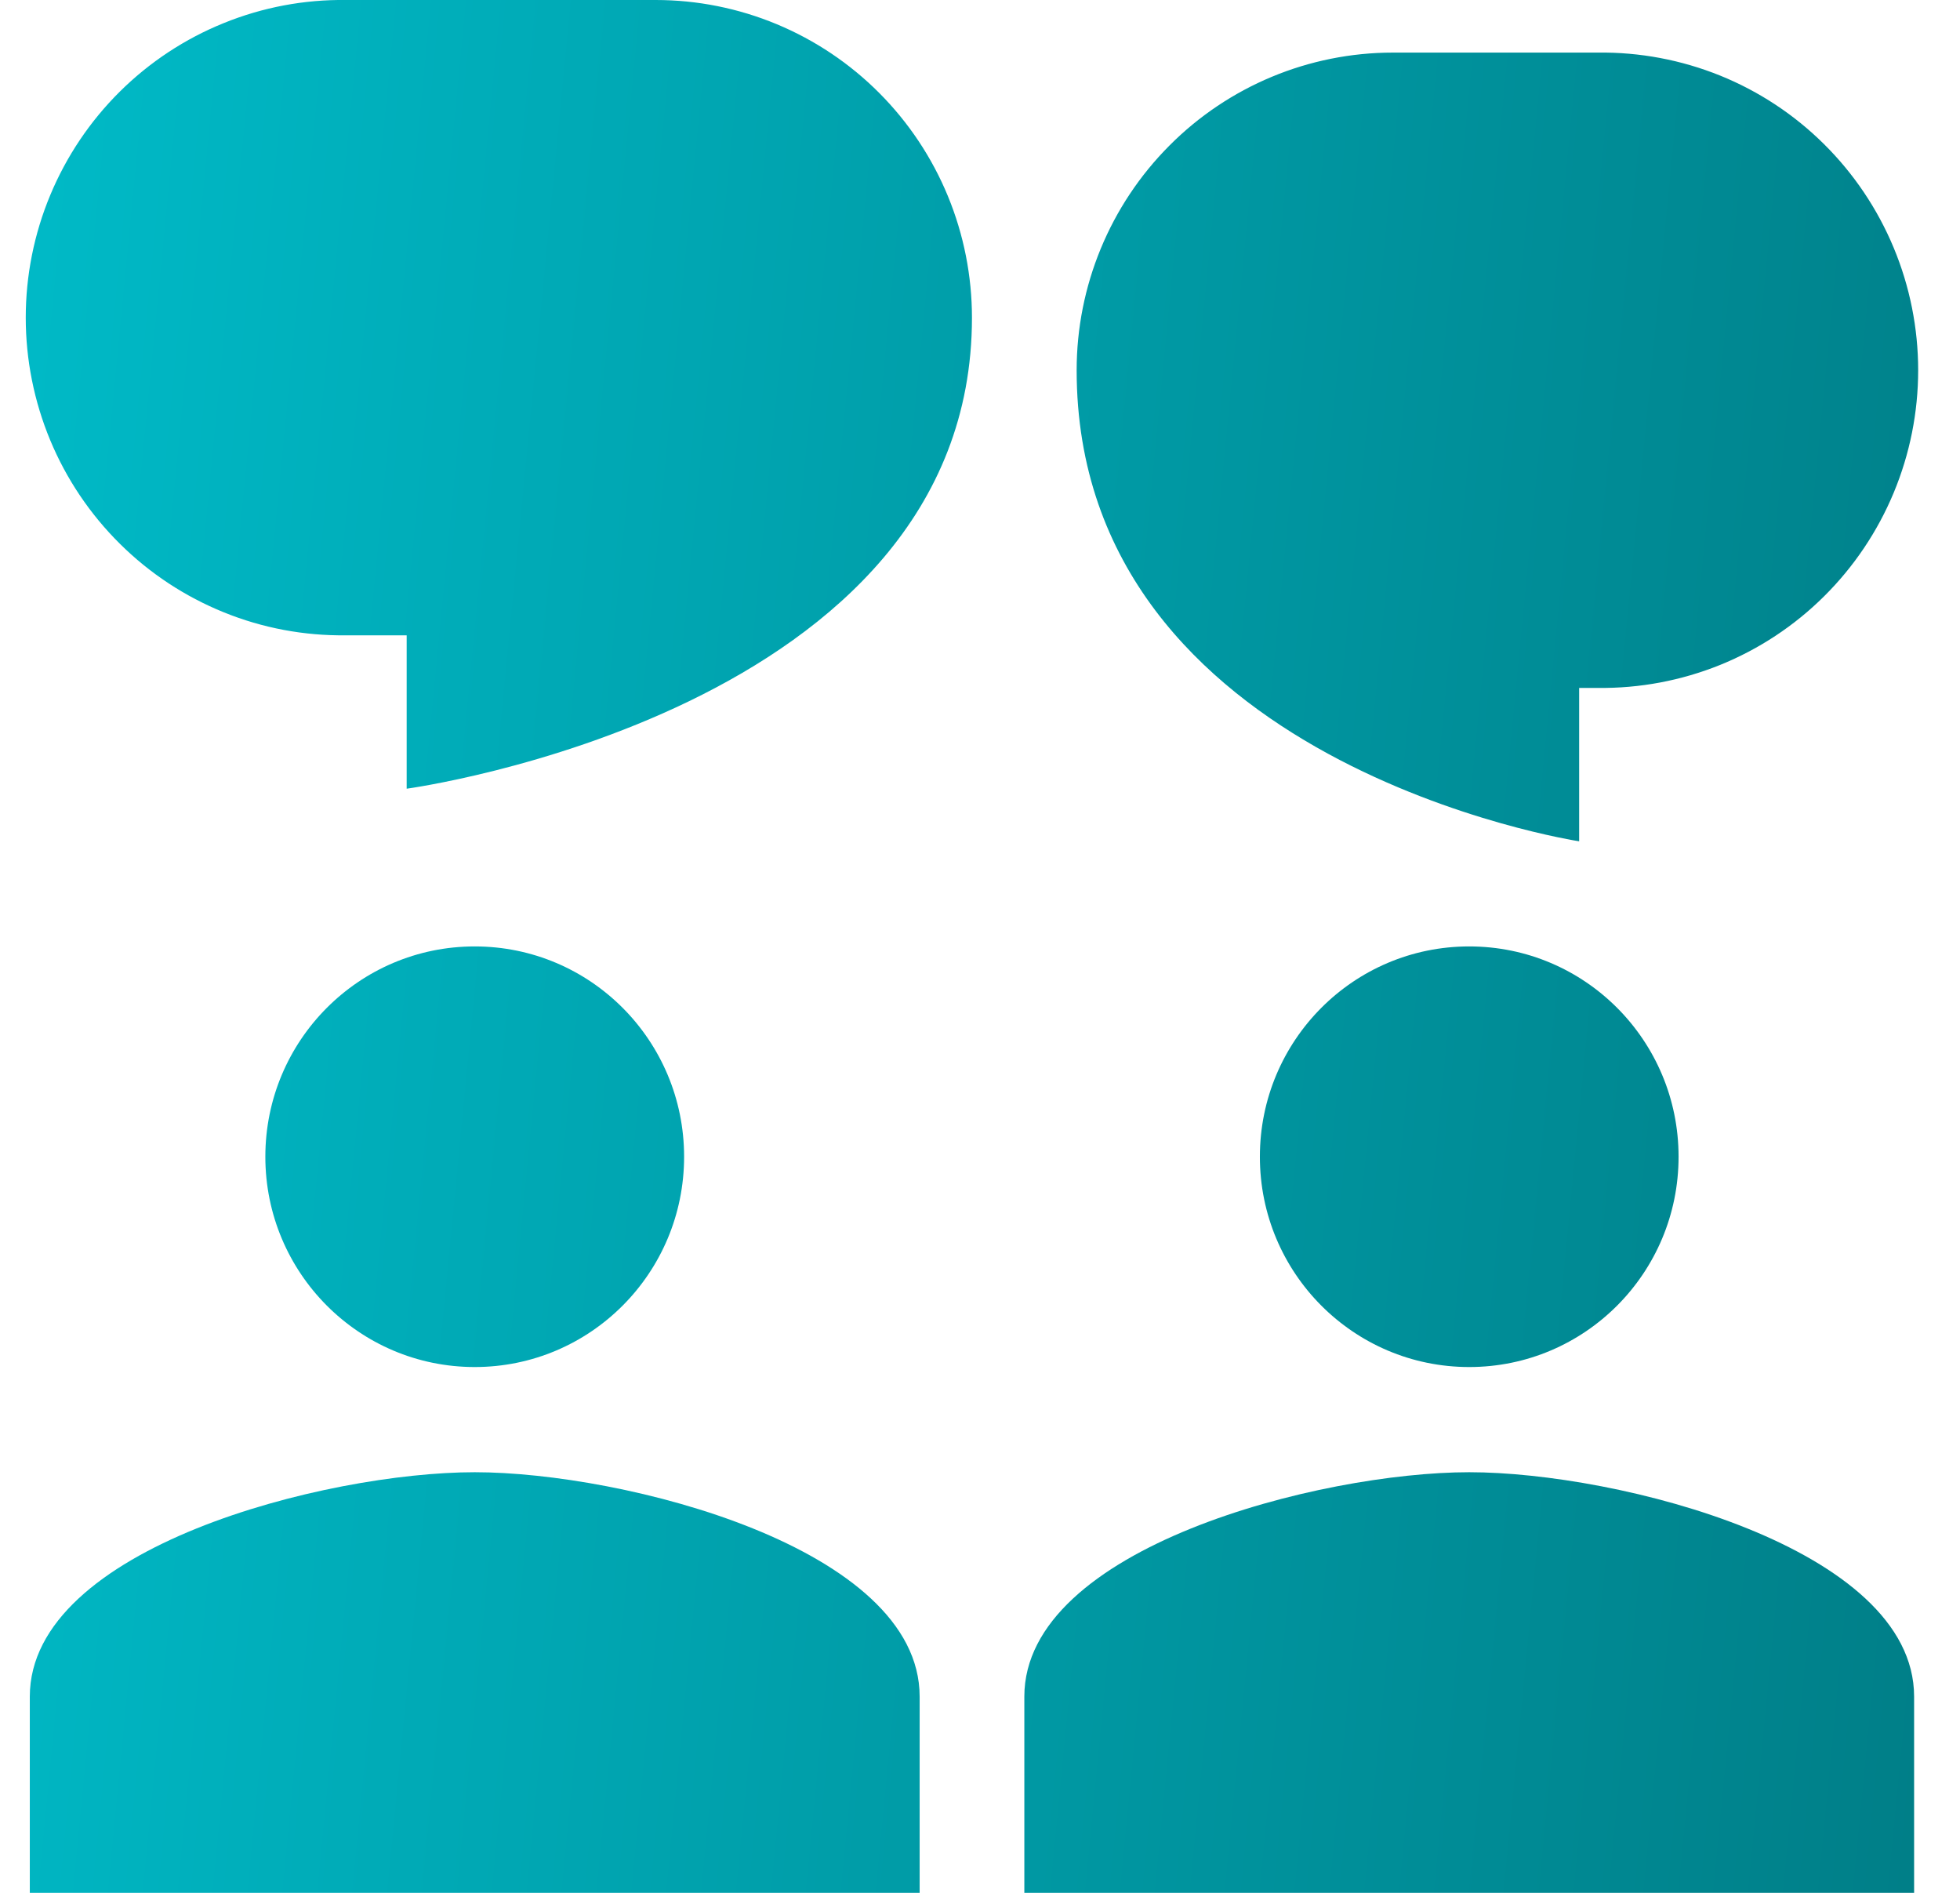 <svg width="29" height="28" viewBox="0 0 29 28" fill="none" xmlns="http://www.w3.org/2000/svg">
<path d="M14.381 4.7C14.381 4.083 14.26 3.471 14.025 2.901C13.79 2.331 13.445 1.813 13.011 1.377C12.576 0.94 12.06 0.594 11.493 0.358C10.925 0.122 10.317 0 9.702 0H5.121C4.501 -0.008 3.886 0.108 3.312 0.341C2.737 0.573 2.214 0.918 1.773 1.355C1.332 1.792 0.982 2.313 0.743 2.887C0.504 3.461 0.381 4.077 0.381 4.699C0.381 5.321 0.504 5.937 0.743 6.512C0.982 7.086 1.332 7.606 1.773 8.043C2.214 8.481 2.737 8.825 3.312 9.058C3.886 9.291 4.501 9.406 5.121 9.398H6.017V11.667C6.017 11.667 14.381 10.533 14.381 4.7ZM10.122 17.111C10.122 18.83 8.736 20.222 7.024 20.222C5.313 20.222 3.926 18.83 3.926 17.111C3.926 15.392 5.313 14 7.024 14C8.736 14 10.122 15.392 10.122 17.111ZM7.024 21.778C4.827 21.778 0.441 22.89 0.441 25.097V28H13.607V25.097C13.607 22.889 9.221 21.778 7.024 21.778ZM21.738 20.222C23.45 20.222 24.836 18.83 24.836 17.111C24.836 15.392 23.45 14 21.738 14C20.027 14 18.641 15.392 18.641 17.111C18.641 18.83 20.027 20.222 21.738 20.222ZM21.738 21.778C19.541 21.778 15.156 22.89 15.156 25.097V28H28.321V25.097C28.321 22.889 23.935 21.778 21.738 21.778ZM20.609 0.778C19.368 0.778 18.178 1.273 17.301 2.155C16.423 3.036 15.93 4.231 15.93 5.477C15.93 11.311 23.365 12.445 23.365 12.445V10.176H23.642C24.261 10.184 24.876 10.068 25.451 9.836C26.026 9.603 26.549 9.258 26.989 8.821C27.43 8.384 27.78 7.863 28.019 7.289C28.258 6.715 28.381 6.099 28.381 5.477C28.381 4.855 28.258 4.239 28.019 3.665C27.78 3.091 27.43 2.57 26.989 2.133C26.549 1.696 26.026 1.351 25.451 1.118C24.876 0.886 24.261 0.77 23.642 0.778H20.609Z" fill="url(#paint0_linear_1_820)"/>
<defs>
<linearGradient id="paint0_linear_1_820" x1="0.381" y1="0.655" x2="32.597" y2="3.784" gradientUnits="userSpaceOnUse">
<stop stop-color="#00BAC7"/>
<stop offset="0" stop-color="#00BAC7"/>
<stop offset="1" stop-color="#007B84"/>
</linearGradient>
</defs>
</svg>
